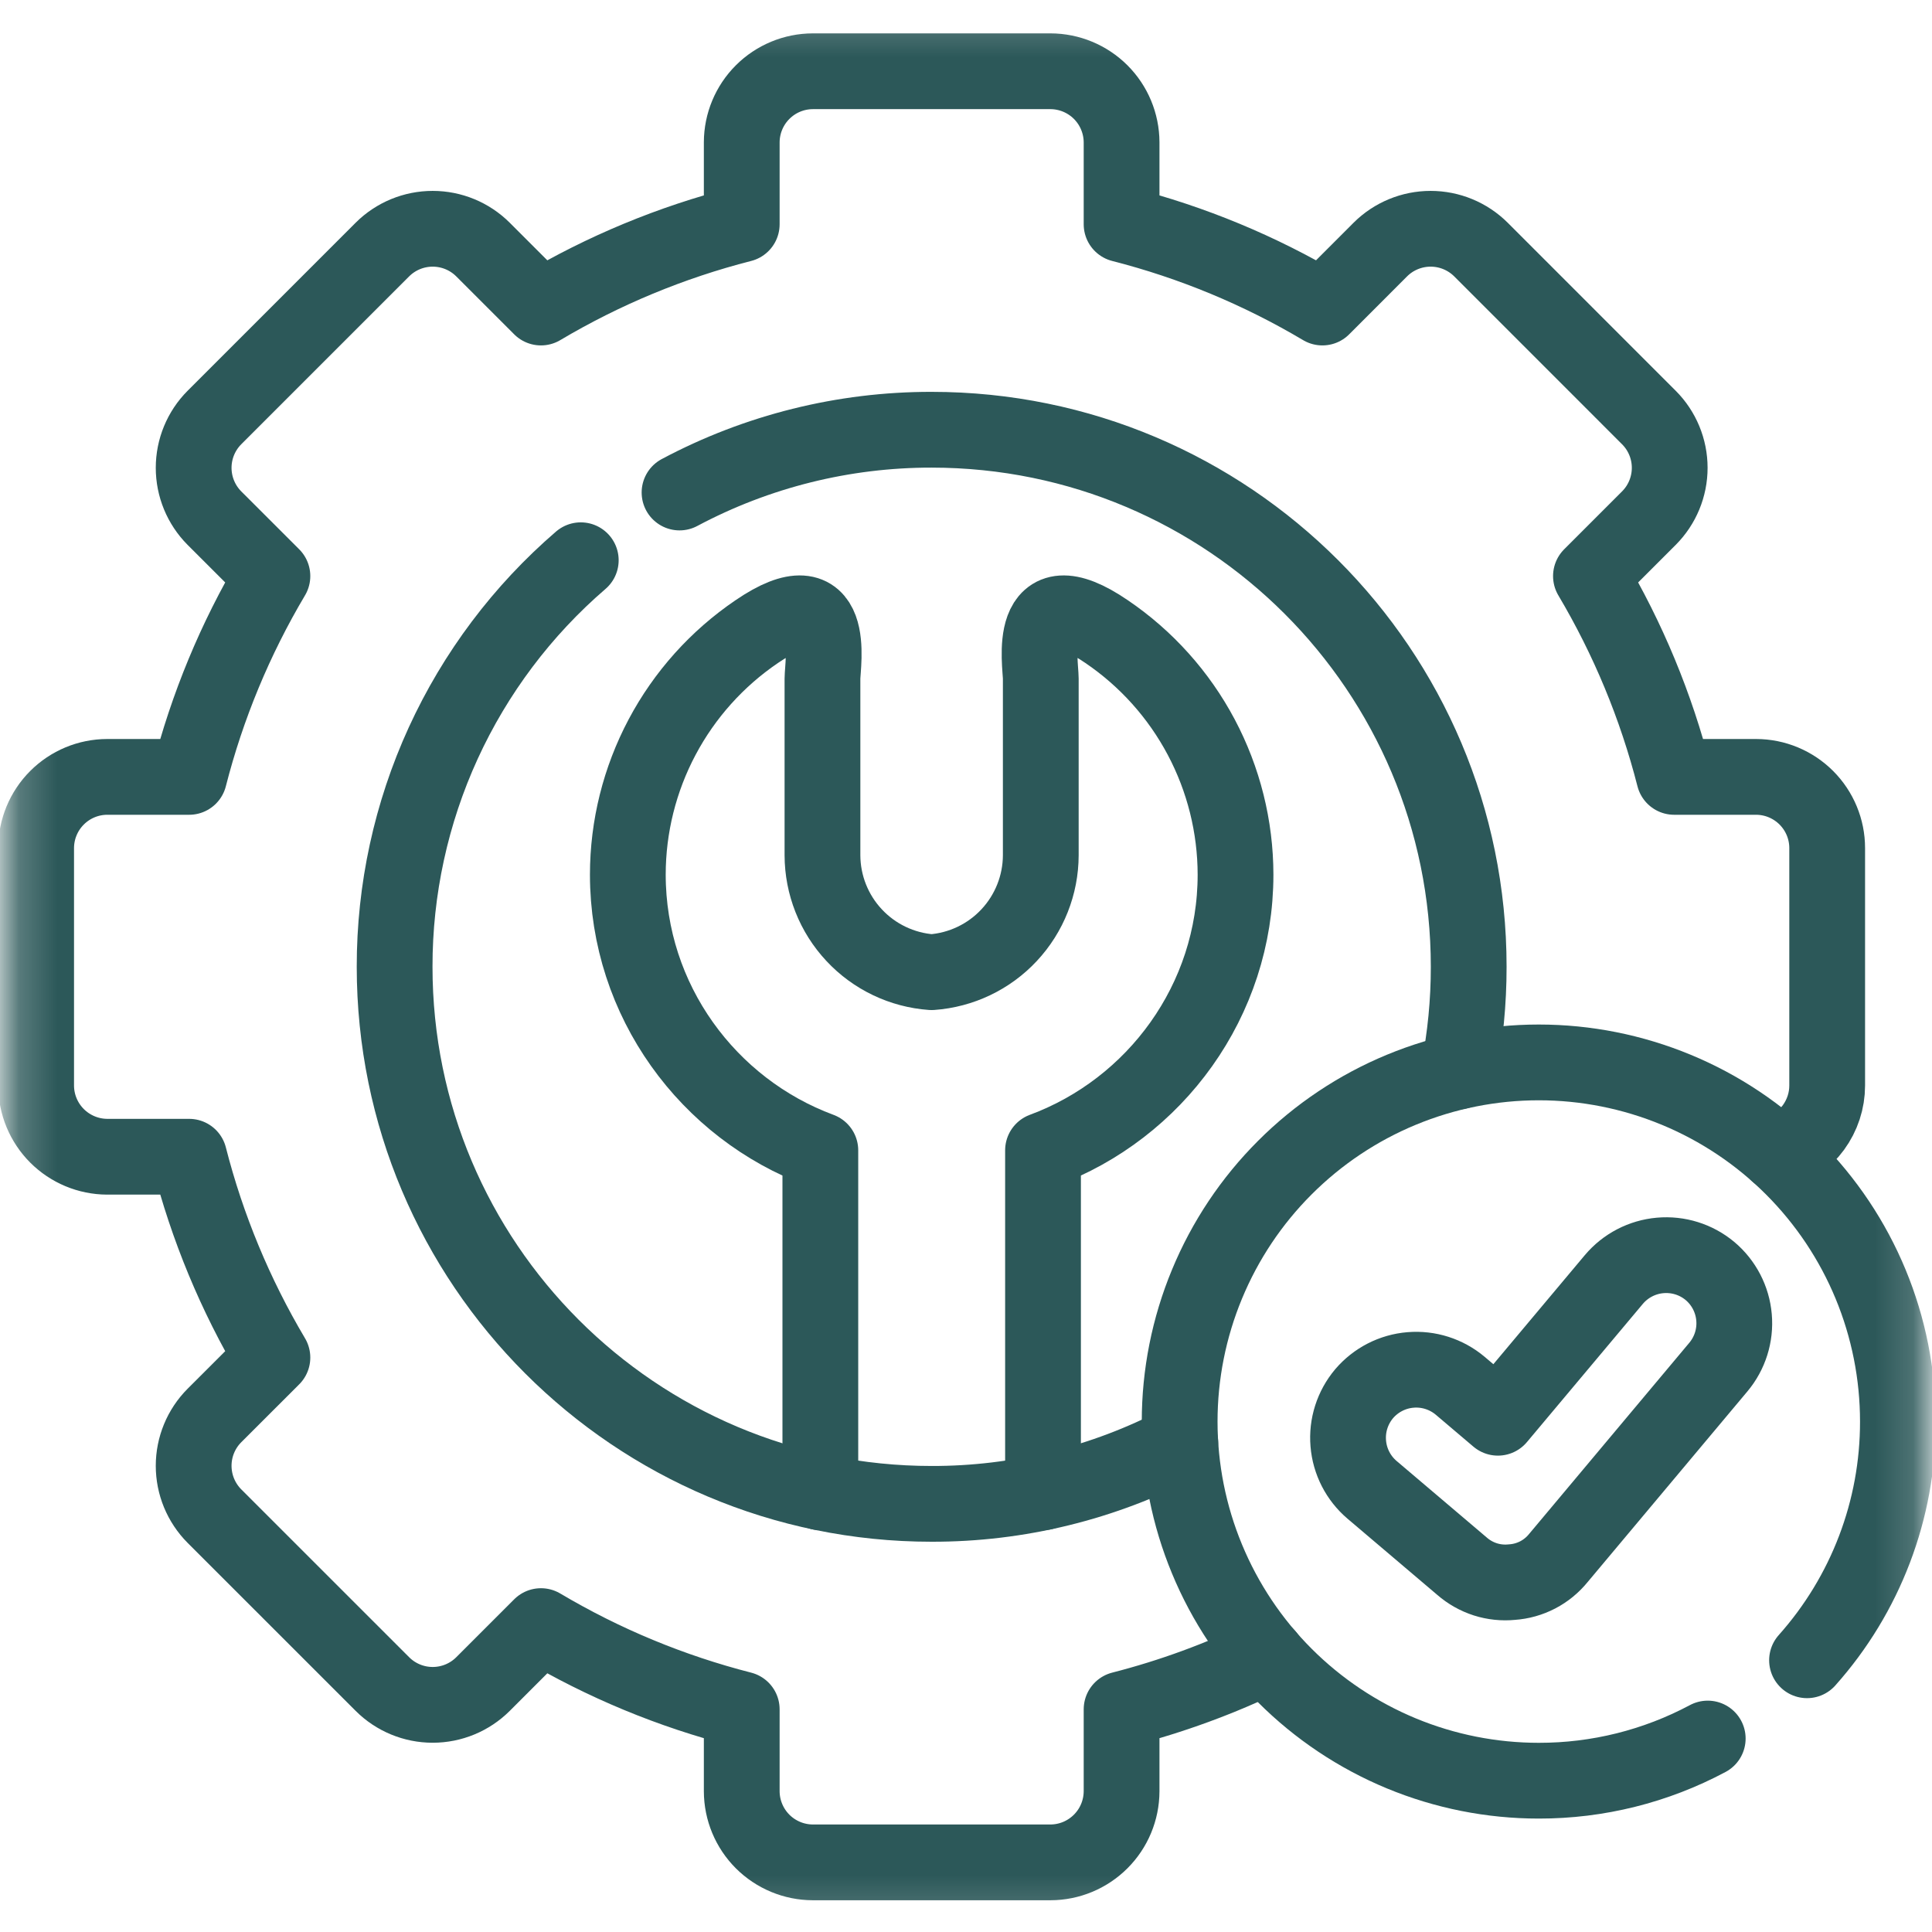 <?xml version="1.0" encoding="UTF-8"?>
<svg xmlns="http://www.w3.org/2000/svg" width="51" height="51" viewBox="0 0 51 51" fill="none">
  <mask id="mask0_65_7738" style="mask-type:luminance" maskUnits="userSpaceOnUse" x="0" y="0" width="51" height="51">
    <path d="M1.212 1.206H49.842V49.836H1.212V1.206Z" fill="white" stroke="white" stroke-width="2"></path>
  </mask>
  <g mask="url(#mask0_65_7738)">
    <path d="M33.442 43.715C32.214 44.312 30.93 44.783 29.607 45.122V47.286C29.605 47.784 29.407 48.26 29.055 48.611C28.703 48.963 28.226 49.161 27.729 49.162H21.458C20.961 49.161 20.484 48.963 20.132 48.612C19.78 48.26 19.582 47.784 19.58 47.286V45.122C17.718 44.646 15.933 43.906 14.28 42.925L12.75 44.455C12.397 44.807 11.92 45.004 11.422 45.004C10.925 45.004 10.447 44.807 10.095 44.455L5.66 40.021C5.309 39.668 5.112 39.191 5.112 38.693C5.112 38.196 5.309 37.718 5.66 37.366L7.191 35.836C6.209 34.182 5.469 32.398 4.993 30.535H2.829C2.332 30.533 1.856 30.334 1.504 29.982C1.153 29.63 0.955 29.154 0.954 28.657V22.386C0.955 21.889 1.152 21.412 1.504 21.06C1.855 20.708 2.332 20.509 2.829 20.508H4.993C5.469 18.645 6.209 16.86 7.191 15.207L5.66 13.677C5.309 13.324 5.112 12.847 5.112 12.349C5.112 11.852 5.309 11.374 5.66 11.022L10.095 6.587C10.447 6.236 10.924 6.039 11.422 6.039C11.92 6.039 12.397 6.236 12.749 6.587L14.28 8.118C15.933 7.136 17.718 6.396 19.58 5.92V3.756C19.582 3.259 19.78 2.782 20.132 2.431C20.484 2.079 20.961 1.882 21.458 1.881H27.729C28.226 1.882 28.703 2.08 29.055 2.431C29.407 2.783 29.605 3.259 29.607 3.756V5.92C31.47 6.396 33.255 7.136 34.908 8.118L36.438 6.587C36.79 6.236 37.268 6.039 37.765 6.039C38.263 6.039 38.74 6.236 39.093 6.587L43.527 11.022C43.879 11.374 44.076 11.852 44.076 12.349C44.076 12.847 43.879 13.324 43.527 13.677L41.997 15.207C42.978 16.86 43.718 18.645 44.194 20.508H46.358C46.856 20.509 47.332 20.708 47.684 21.06C48.035 21.412 48.233 21.889 48.233 22.386V28.657C48.233 29.055 48.105 29.442 47.87 29.764C47.635 30.085 47.304 30.324 46.925 30.445" stroke="#2C5859" stroke-width="2" stroke-miterlimit="10" stroke-linecap="round" stroke-linejoin="round"></path>
    <path d="M15.331 14.789C13.787 16.118 12.549 17.765 11.7 19.617C10.852 21.469 10.415 23.483 10.417 25.52C10.417 33.352 16.763 39.698 24.592 39.698C26.879 39.703 29.132 39.15 31.157 38.089M38.501 28.283C38.681 27.373 38.771 26.447 38.77 25.52C38.77 17.69 32.424 11.344 24.592 11.344C22.272 11.341 19.986 11.91 17.938 13.001" stroke="#2C5859" stroke-width="2" stroke-miterlimit="10" stroke-linecap="round" stroke-linejoin="round"></path>
    <path d="M21.655 39.393V30.367C18.695 29.271 16.573 26.414 16.573 23.087C16.574 21.821 16.885 20.576 17.478 19.458C18.071 18.34 18.929 17.384 19.976 16.673C22.128 15.201 21.711 17.525 21.711 17.915V22.576C21.713 23.359 22.011 24.113 22.546 24.685C23.08 25.258 23.811 25.607 24.592 25.663C25.373 25.607 26.105 25.258 26.639 24.685C27.173 24.113 27.472 23.359 27.474 22.576V17.915C27.474 17.525 27.059 15.201 29.212 16.673C30.259 17.384 31.116 18.339 31.709 19.457C32.302 20.575 32.613 21.821 32.615 23.087C32.615 26.414 30.493 29.27 27.533 30.366V39.393" stroke="#2C5859" stroke-width="2" stroke-miterlimit="10" stroke-linecap="round" stroke-linejoin="round"></path>
    <path d="M45.08 45.893C43.708 46.626 42.176 47.008 40.62 47.006C39.375 47.006 38.142 46.761 36.992 46.285C35.842 45.808 34.797 45.11 33.917 44.23C33.036 43.349 32.338 42.304 31.862 41.154C31.385 40.004 31.14 38.771 31.14 37.526C31.14 36.281 31.385 35.048 31.862 33.898C32.338 32.748 33.036 31.702 33.917 30.822C34.797 29.942 35.842 29.243 36.992 28.767C38.142 28.291 39.375 28.045 40.62 28.045C41.865 28.045 43.098 28.291 44.248 28.767C45.398 29.243 46.444 29.942 47.324 30.822C48.204 31.702 48.903 32.748 49.379 33.898C49.855 35.048 50.1 36.281 50.1 37.526C50.103 39.85 49.248 42.093 47.701 43.827" stroke="#2C5859" stroke-width="2" stroke-miterlimit="10" stroke-linecap="round" stroke-linejoin="round"></path>
    <path d="M39.541 37.425L42.602 33.775C42.91 33.41 43.349 33.182 43.824 33.14C44.3 33.098 44.772 33.245 45.139 33.551C45.504 33.858 45.733 34.298 45.774 34.774C45.816 35.249 45.667 35.722 45.36 36.088L41.139 41.125C40.989 41.31 40.803 41.463 40.592 41.573C40.38 41.683 40.149 41.748 39.911 41.764C39.675 41.788 39.435 41.763 39.209 41.691C38.982 41.618 38.773 41.5 38.594 41.344L36.219 39.328C35.856 39.019 35.63 38.579 35.591 38.103C35.551 37.628 35.702 37.156 36.009 36.791C36.319 36.428 36.759 36.202 37.234 36.163C37.71 36.123 38.181 36.274 38.546 36.581L39.541 37.425Z" stroke="#2C5859" stroke-width="2" stroke-miterlimit="10" stroke-linecap="round" stroke-linejoin="round"></path>
  </g>
</svg>
